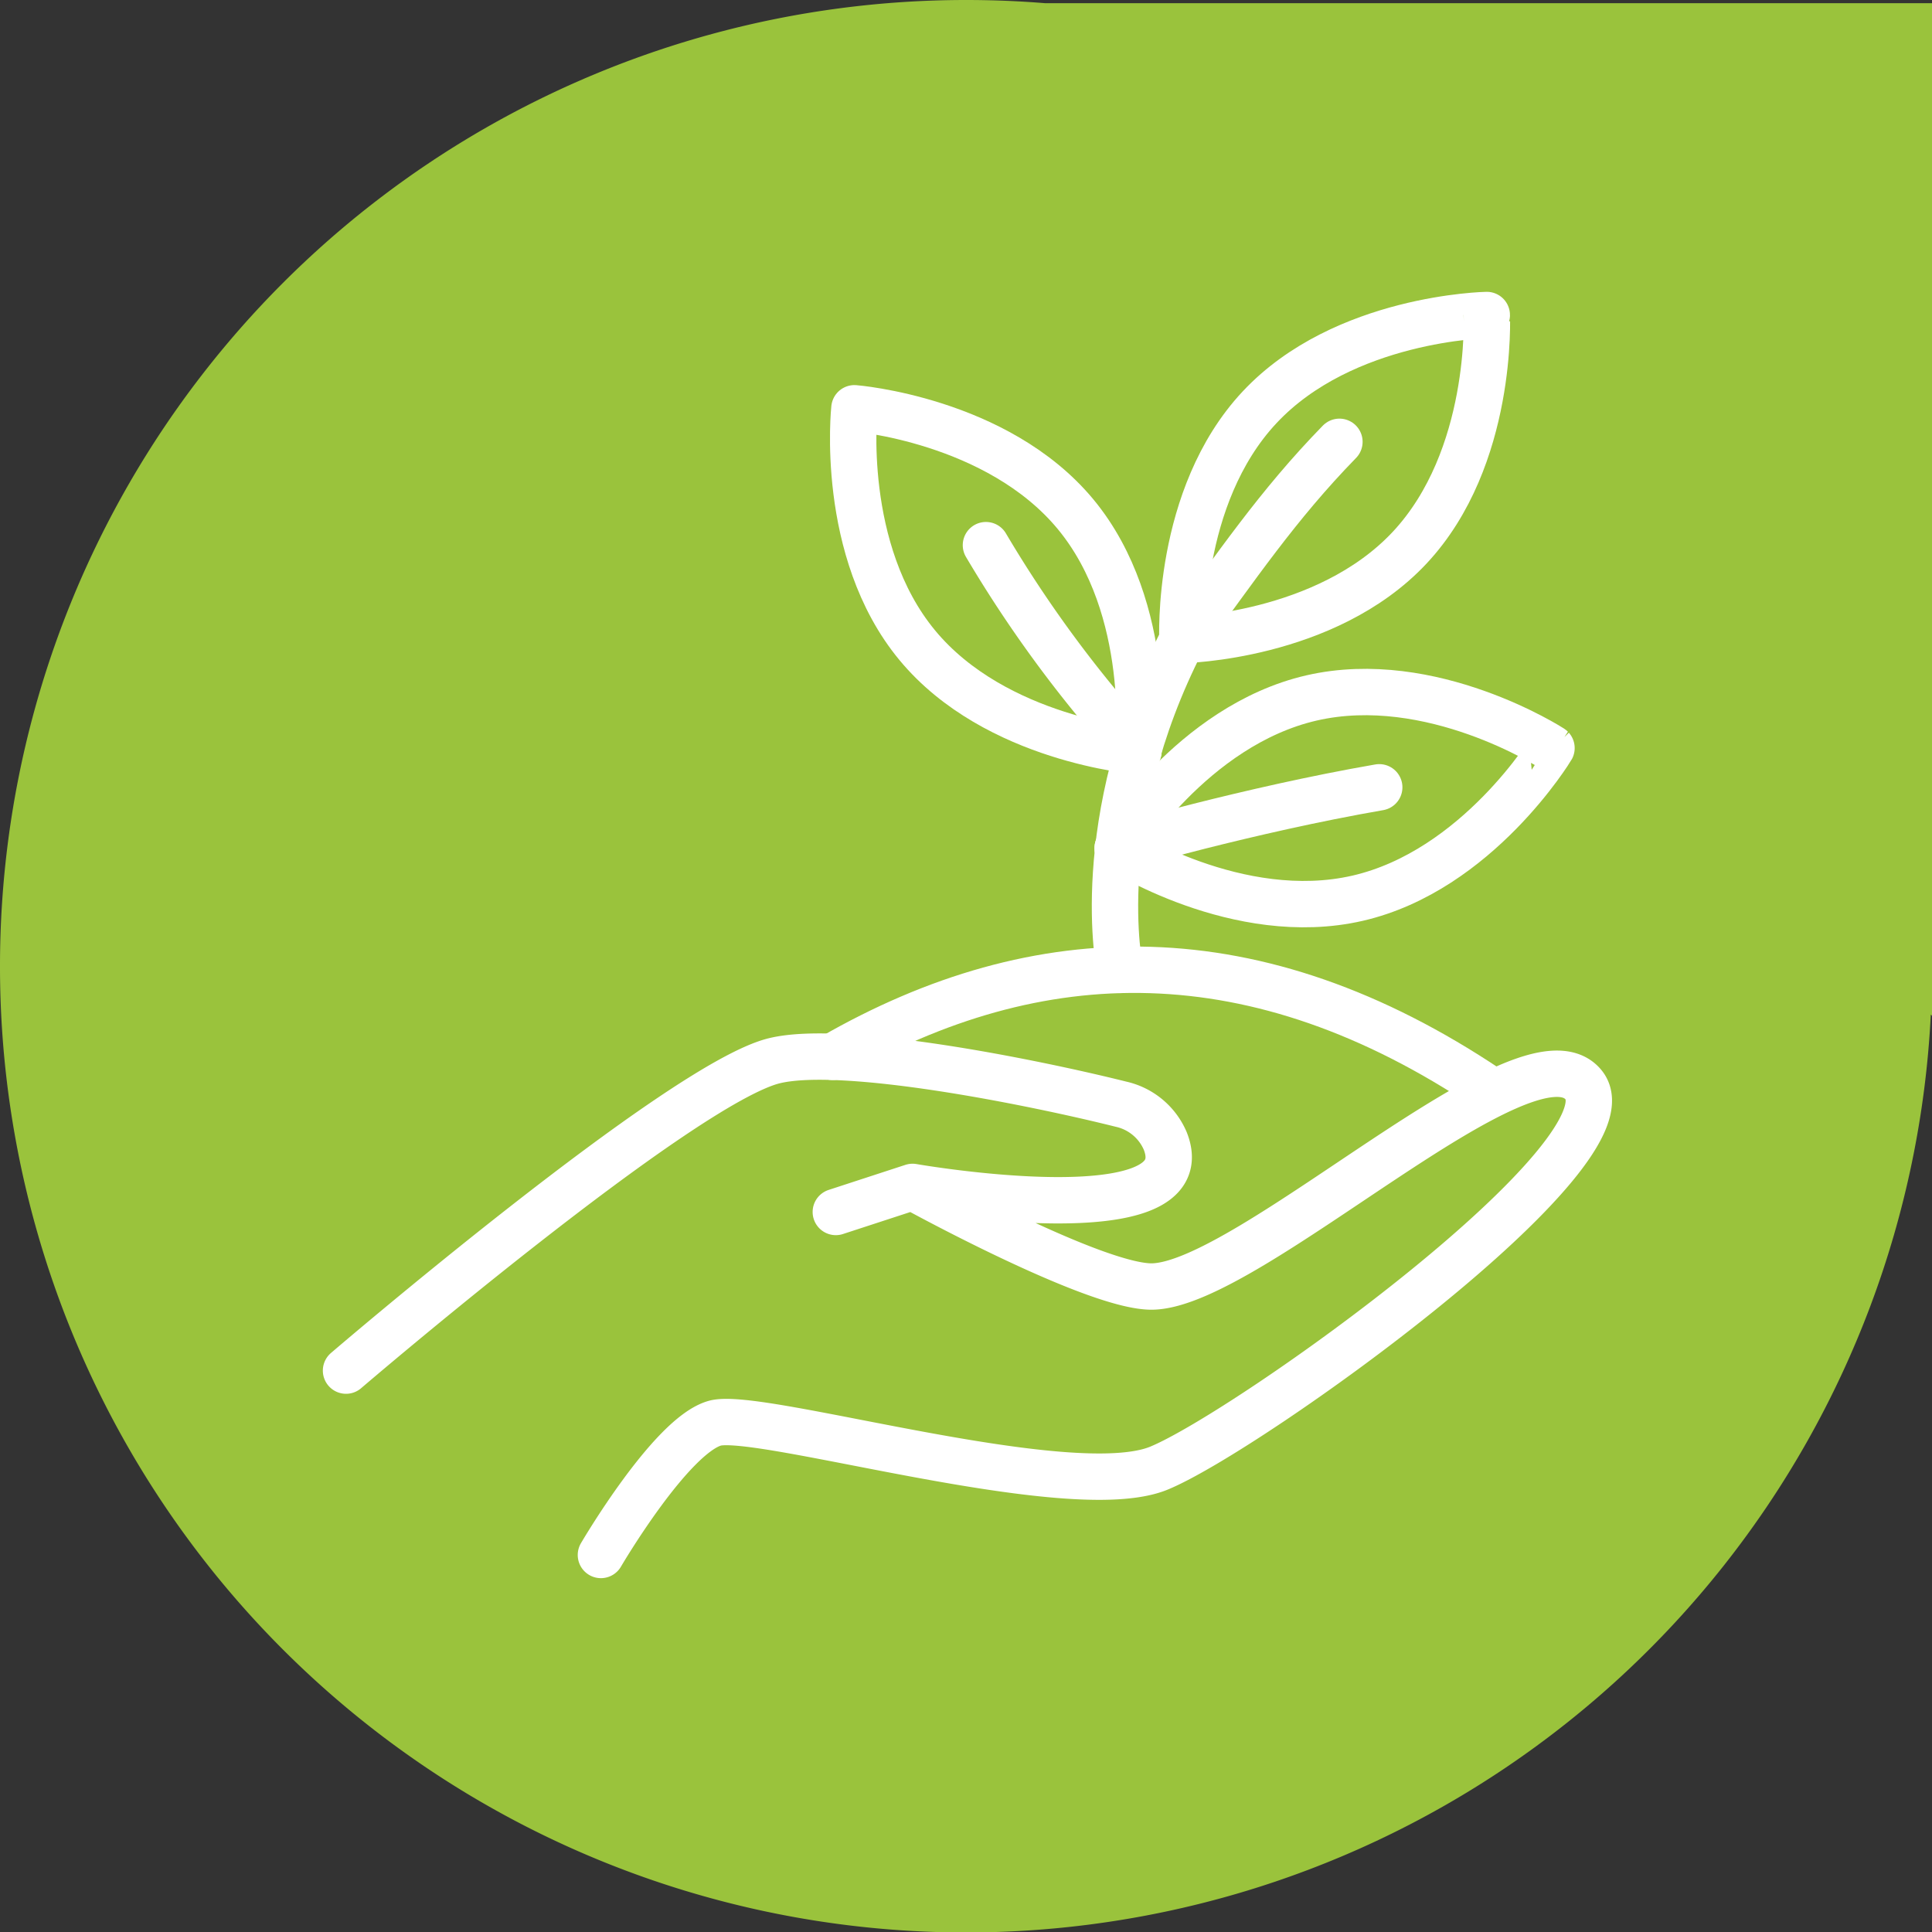 <svg xmlns="http://www.w3.org/2000/svg" width="250" height="250" viewBox="0 0 250 250">
  <rect x="0" y="0" width="250" height="250" fill="#333333" stroke="none"/>
  <g id="valeurs" transform="translate(-1366 -1373)">
    <path id="Union_3" data-name="Union 3" d="M0,125A125,125,0,0,1,125,0q5.189,0,10.271.416H250V131.448l-.155-.164A125,125,0,0,1,0,125Z" transform="translate(1366 1373)" fill="#9ac33c"/>
    <g id="Ñëîé_3" transform="translate(1410.776 1413.761)">
      <g id="Groupe_2645" data-name="Groupe 2645">
        <path id="Tracé_2063" data-name="Tracé 2063" d="M279.384,270.316s43.39-37.188,55.441-40.1c8.879-2.144,33.088,2.691,44.847,5.627a8.153,8.153,0,0,1,5.721,4.76c4.934,12.522-32.7,5.943-32.7,5.943l-9.93,3.242,9.93-3.242s23.578,13,31.005,12.889c12.578-.184,48.56-34.851,55.8-26.123s-43.4,44.9-54.937,49.63-51.751-7.456-57.467-5.816-14.727,17.046-14.727,17.046" transform="translate(-279.384 -133.721)" fill="none" stroke="#fff" stroke-linecap="round" stroke-linejoin="round" stroke-miterlimit="10" stroke-width="6"/>
        <path id="Tracé_2064" data-name="Tracé 2064" d="M352.839,227.836c26.712-15.359,54.814-15.99,84.868,4.133" transform="translate(-289.905 -131.841)" fill="none" stroke="#fff" stroke-linecap="round" stroke-linejoin="round" stroke-miterlimit="10" stroke-width="6"/>
        <path id="Tracé_2065" data-name="Tracé 2065" d="M405.7,162.474c6.97-9.468,12.314-17.433,20.321-25.642" transform="translate(-297.476 -120.422)" fill="none" stroke="#fff" stroke-linecap="round" stroke-linejoin="round" stroke-miterlimit="10" stroke-width="6"/>
        <path id="Tracé_2066" data-name="Tracé 2066" d="M396.168,209.458s-4.048-19.063,8.078-42.7" transform="translate(-296.017 -124.708)" fill="none" stroke="#fff" stroke-linecap="round" stroke-linejoin="round" stroke-miterlimit="10" stroke-width="6"/>
        <path id="Tracé_2067" data-name="Tracé 2067" d="M435.1,147.794c-10.872,11.612-29.394,11.937-29.394,11.937s-.891-18.5,9.986-30.115,29.394-11.937,29.394-11.937S445.973,136.177,435.1,147.794Z" transform="translate(-297.473 -117.679)" fill="none" stroke="#fff" stroke-linecap="round" stroke-linejoin="round" stroke-miterlimit="10" stroke-width="6"/>
        <path id="Tracé_2068" data-name="Tracé 2068" d="M426.982,201.3c-15.505,3.572-31.057-6.485-31.057-6.485s9.581-15.854,25.081-19.426,31.057,6.485,31.057,6.485S442.487,197.723,426.982,201.3Z" transform="translate(-296.075 -125.834)" fill="none" stroke="#fff" stroke-linecap="round" stroke-linejoin="round" stroke-miterlimit="10" stroke-width="6"/>
        <path id="Tracé_2069" data-name="Tracé 2069" d="M364.274,162.432c-10.147-12.253-8.134-30.666-8.134-30.666s18.465,1.452,28.616,13.709,8.134,30.666,8.134,30.666S374.421,174.69,364.274,162.432Z" transform="translate(-290.354 -119.697)" fill="none" stroke="#fff" stroke-linecap="round" stroke-linejoin="round" stroke-miterlimit="10" stroke-width="6"/>
        <path id="Tracé_2070" data-name="Tracé 2070" d="M395.762,179.1a161.29,161.29,0,0,1-19.732-26.66" transform="translate(-293.226 -122.658)" fill="none" stroke="#fff" stroke-linecap="round" stroke-linejoin="round" stroke-miterlimit="10" stroke-width="6"/>
        <path id="Tracé_2071" data-name="Tracé 2071" d="M395.925,196.876s16.924-4.934,33.847-7.866" transform="translate(-296.075 -127.895)" fill="none" stroke="#fff" stroke-linecap="round" stroke-linejoin="round" stroke-miterlimit="10" stroke-width="6"/>
      </g>
    </g>
  </g>
</svg>
